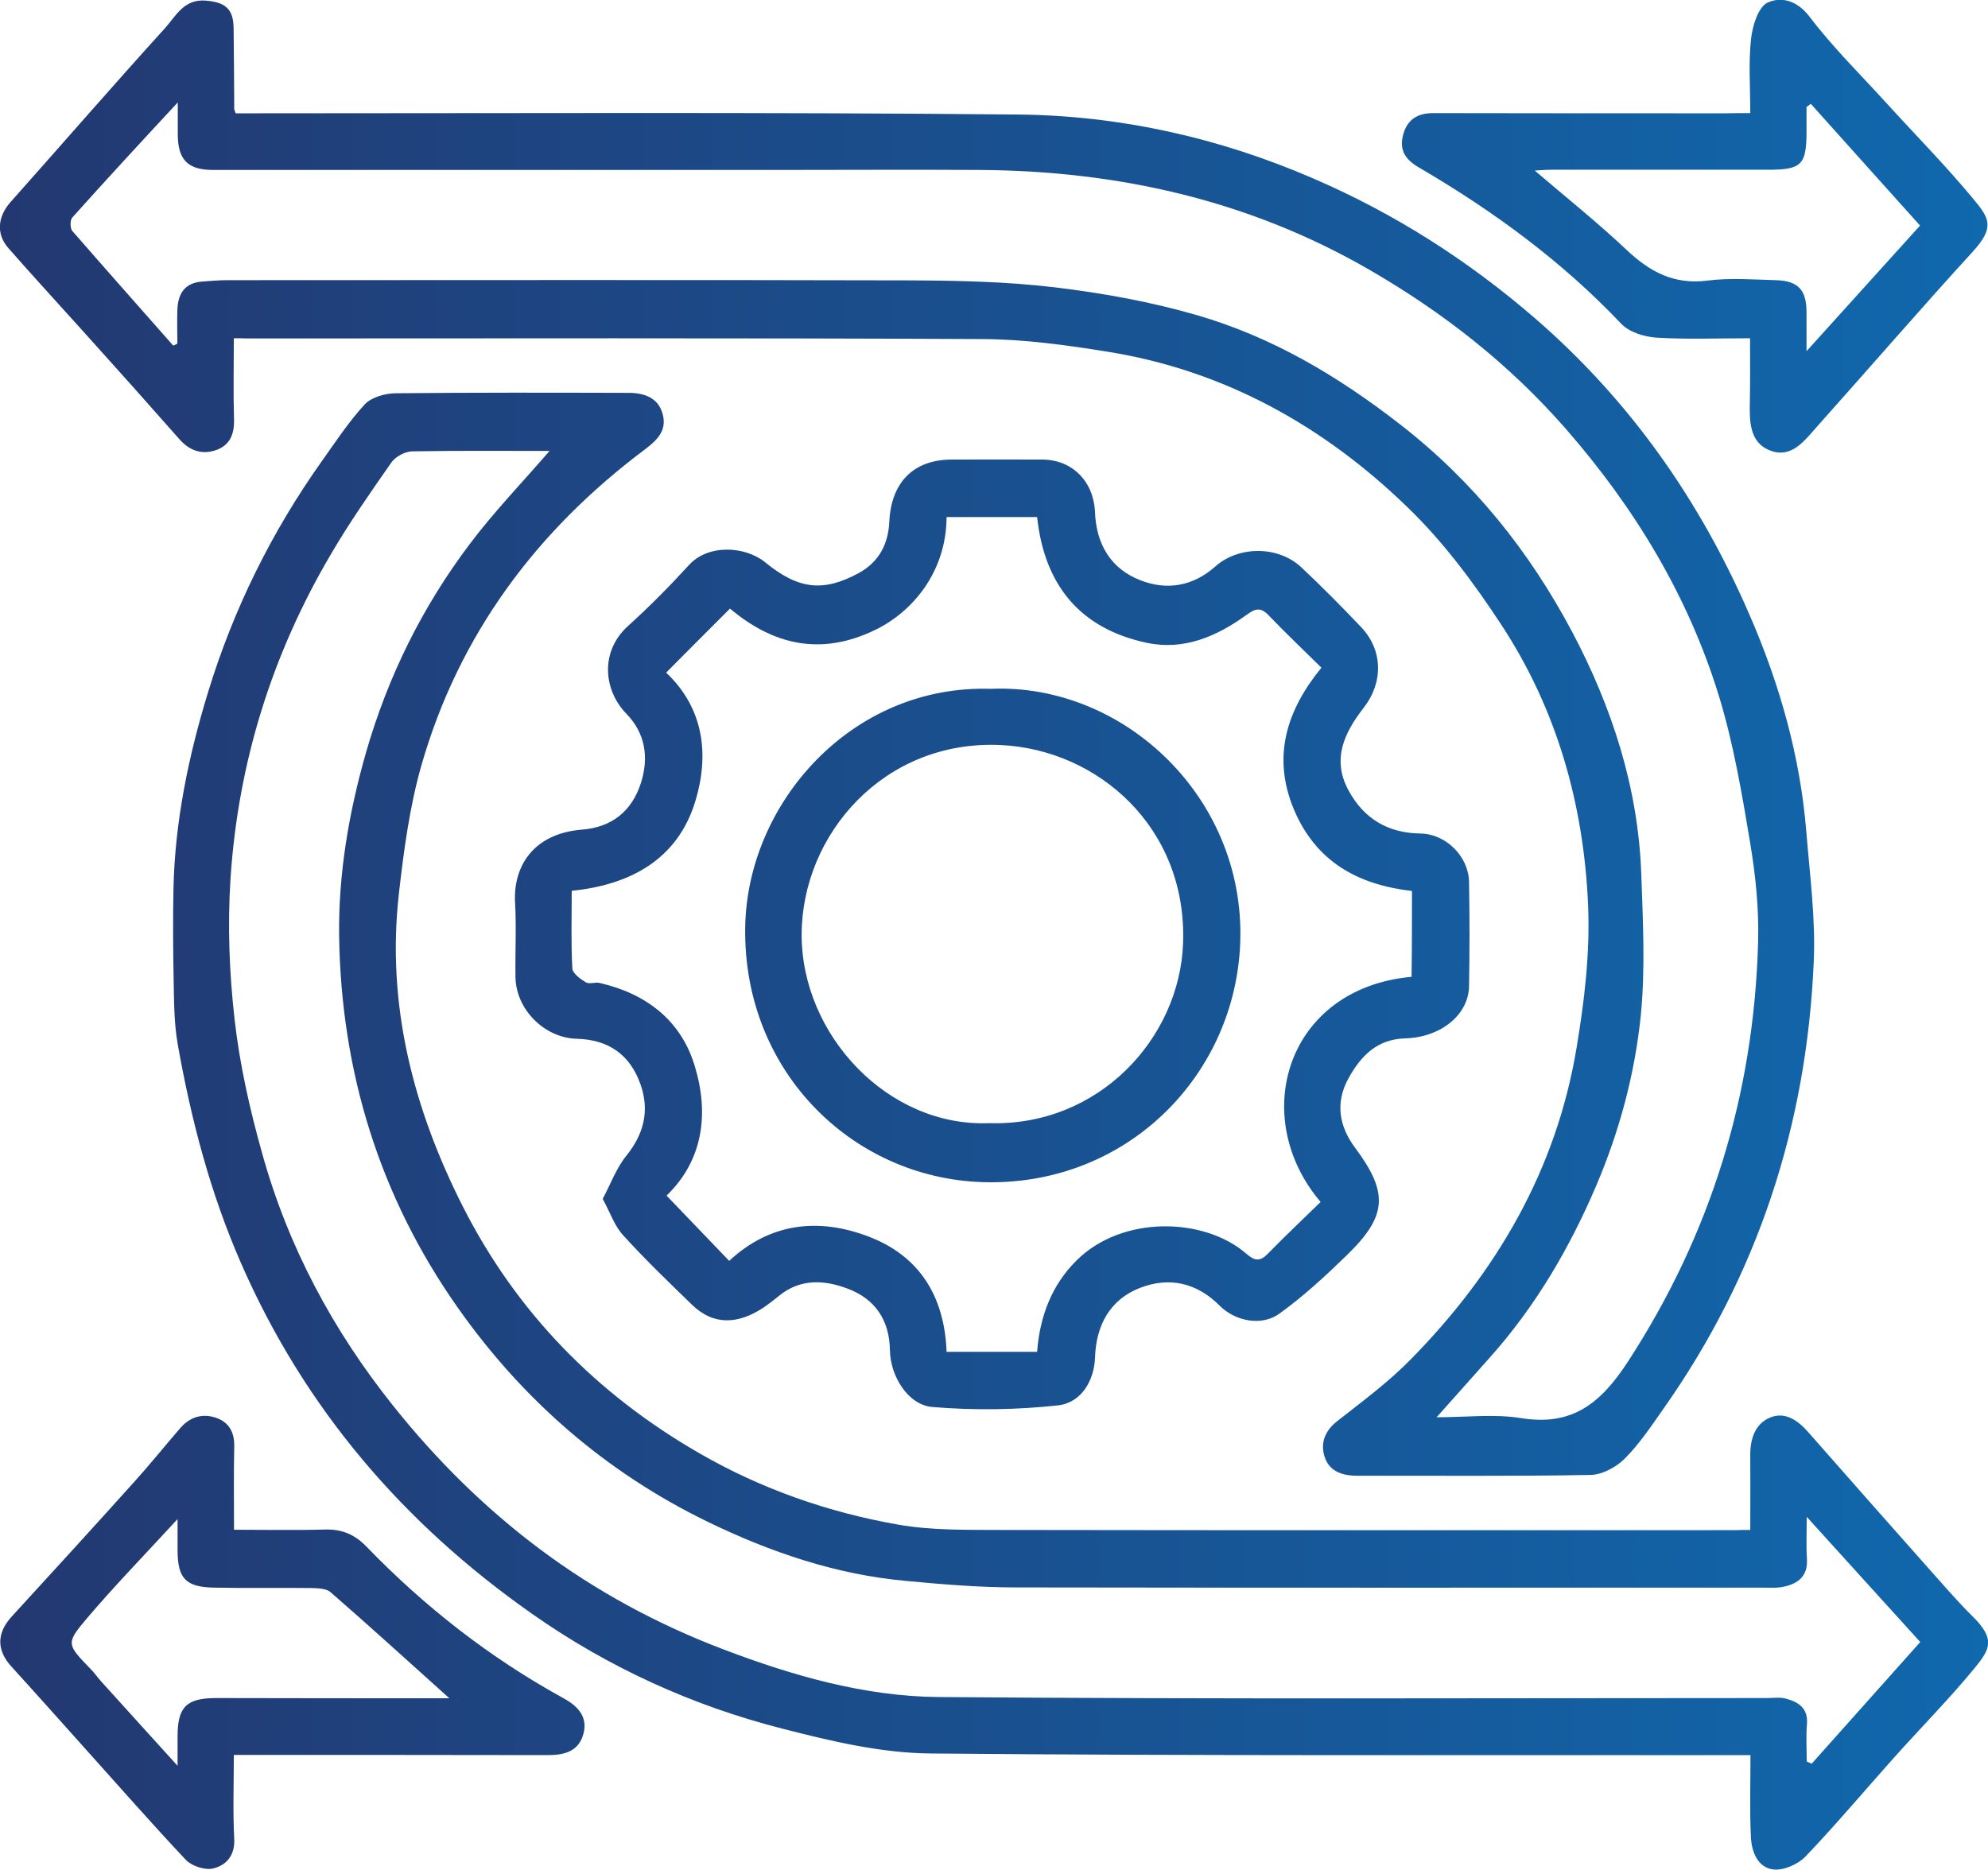 <?xml version="1.0" encoding="utf-8"?>
<!-- Generator: Adobe Illustrator 27.9.0, SVG Export Plug-In . SVG Version: 6.00 Build 0)  -->
<svg version="1.1" id="Layer_1" xmlns="http://www.w3.org/2000/svg" xmlns:xlink="http://www.w3.org/1999/xlink" x="0px" y="0px"
	 viewBox="0 0 96.84 91.09" style="enable-background:new 0 0 96.84 91.09;" xml:space="preserve">
<style type="text/css">
	.st0{fill:#C9C9C9;}
	.st1{fill:url(#SVGID_1_);}
	.st2{fill:url(#SVGID_00000078744000586371781180000014113124178471514284_);}
	.st3{fill:url(#SVGID_00000118379484675554976200000007483628266202480575_);}
	.st4{fill:url(#SVGID_00000083789272394820695910000017640887781166594463_);}
	.st5{fill:url(#SVGID_00000032622861781342192410000010512674007324673690_);}
	.st6{fill:url(#SVGID_00000133501713899505881870000012396188440259628990_);}
	.st7{fill-rule:evenodd;clip-rule:evenodd;fill:#C9C9C9;}
	.st8{fill:url(#SVGID_00000105417605047909264910000009554129024906484367_);}
	.st9{fill:url(#SVGID_00000102510612495606232620000016367121432828308666_);}
</style>
<linearGradient id="SVGID_1_" gradientUnits="userSpaceOnUse" x1="0" y1="45.544" x2="96.842" y2="45.544">
	<stop  offset="0" style="stop-color:#233871"/>
	<stop  offset="1" style="stop-color:#1068AD"/>
</linearGradient>
<path class="st1" d="M85.26,74.54c0-1.28,0.01-2.45,0-3.62c-0.01-0.79,0.22-1.54,0.95-1.85c0.72-0.31,1.35,0.11,1.86,0.69
	c1.96,2.23,3.93,4.46,5.9,6.68c0.69,0.77,1.36,1.56,2.1,2.29c1.15,1.13,0.88,1.61,0.11,2.55c-1.25,1.52-2.65,2.93-3.96,4.4
	c-1.42,1.59-2.79,3.22-4.26,4.76c-0.37,0.39-1.08,0.7-1.58,0.64c-0.76-0.09-1.06-0.87-1.09-1.59c-0.06-1.3-0.02-2.6-0.02-3.98
	c-0.43,0-0.78,0-1.13,0c-12.93-0.01-25.86,0.04-38.8-0.08c-2.42-0.02-4.86-0.6-7.23-1.21c-4.39-1.12-8.49-2.99-12.2-5.6
	c-6.27-4.4-11.08-10.01-14.17-17.08c-1.5-3.43-2.43-6.99-3.08-10.65c-0.18-1.01-0.18-2.05-0.2-3.08c-0.03-1.5-0.04-3.01-0.01-4.51
	c0.07-3.27,0.73-6.45,1.68-9.56c1.24-4.06,3.1-7.83,5.56-11.29c0.66-0.93,1.3-1.9,2.07-2.74c0.32-0.35,0.98-0.54,1.49-0.55
	c3.79-0.04,7.58-0.03,11.36-0.02c0.75,0,1.45,0.22,1.67,1.03c0.21,0.78-0.22,1.24-0.87,1.73c-5.27,3.95-9.05,9.01-10.88,15.38
	c-0.58,2.03-0.86,4.16-1.1,6.27c-0.61,5.4,0.7,10.46,3.12,15.24c2.62,5.16,6.51,9.13,11.53,12.02c3.02,1.74,6.26,2.87,9.67,3.47
	c1.65,0.29,3.36,0.25,5.04,0.26c11.92,0.02,23.84,0.01,35.76,0.01C84.77,74.54,84.96,74.54,85.26,74.54z M26.77,21.97
	c-2.26,0-4.48-0.02-6.7,0.02c-0.35,0.01-0.81,0.26-1.01,0.55C18.04,24,17.02,25.46,16.12,27c-2.87,4.87-4.52,10.16-4.89,15.79
	c-0.15,2.29-0.06,4.62,0.2,6.9c0.25,2.19,0.74,4.37,1.34,6.5c1.26,4.54,3.44,8.62,6.39,12.31c2.09,2.62,4.45,4.96,7.12,6.96
	c2.75,2.06,5.77,3.69,8.99,4.91c3.37,1.28,6.86,2.28,10.45,2.31c13.45,0.11,26.91,0.05,40.36,0.05c0.29,0,0.6-0.05,0.88,0.02
	c0.63,0.16,1.13,0.46,1.06,1.26c-0.05,0.6-0.01,1.21-0.01,1.81c0.08,0.04,0.16,0.07,0.24,0.11c1.76-1.97,3.52-3.95,5.29-5.93
	c-1.81-1.99-3.57-3.94-5.53-6.1c0,0.86-0.03,1.46,0.01,2.06c0.05,0.82-0.42,1.19-1.11,1.34c-0.34,0.08-0.71,0.05-1.07,0.05
	c-12.12,0-24.23,0.01-36.35-0.01c-1.79,0-3.59-0.15-5.38-0.32c-3.4-0.31-6.59-1.4-9.64-2.88c-4.96-2.41-9.01-5.94-12.17-10.43
	c-3.81-5.41-5.68-11.49-5.78-18.09c-0.04-3.04,0.47-6.02,1.31-8.96c1.07-3.71,2.74-7.09,5.05-10.15
	C24.05,24.95,25.43,23.52,26.77,21.97z M11.39,16.48c0,1.41-0.03,2.68,0.01,3.95c0.02,0.74-0.21,1.28-0.91,1.51
	c-0.67,0.22-1.26,0.01-1.74-0.53c-1.56-1.77-3.13-3.53-4.71-5.28c-1.21-1.35-2.44-2.68-3.63-4.04c-0.61-0.69-0.52-1.53,0.09-2.23
	c2.51-2.82,4.99-5.68,7.53-8.48c0.53-0.58,0.92-1.44,1.99-1.35c0.96,0.08,1.35,0.4,1.36,1.35C11.4,2.69,11.4,4,11.41,5.31
	c0,0.03,0.02,0.06,0.07,0.21c0.3,0,0.65,0,0.99,0C24.85,5.52,37.23,5.46,49.6,5.58c4.96,0.05,9.79,1.13,14.36,3.11
	c3.97,1.71,7.56,4,10.84,6.84c4.62,4.01,8.02,8.87,10.43,14.44c1.46,3.36,2.46,6.87,2.76,10.55c0.17,2.12,0.46,4.26,0.36,6.38
	c-0.35,7.94-2.73,15.23-7.33,21.75c-0.59,0.84-1.16,1.7-1.88,2.42c-0.41,0.41-1.09,0.78-1.66,0.79c-3.79,0.07-7.58,0.03-11.36,0.04
	c-0.71,0-1.34-0.2-1.58-0.88c-0.24-0.68-0.02-1.3,0.61-1.79c1.24-0.97,2.52-1.92,3.61-3.04c4.15-4.23,7.04-9.19,8.03-15.09
	c0.39-2.31,0.67-4.68,0.57-7c-0.21-4.9-1.52-9.55-4.24-13.68c-1.33-2.03-2.81-4.02-4.55-5.7c-4.09-3.97-8.94-6.68-14.65-7.59
	c-1.99-0.32-4.02-0.6-6.03-0.61c-11.95-0.06-23.91-0.03-35.86-0.03C11.86,16.48,11.68,16.48,11.39,16.48z M8.44,16.84
	c0.07-0.03,0.14-0.06,0.2-0.1c0-0.55-0.02-1.1,0-1.65c0.03-0.76,0.34-1.3,1.18-1.37c0.42-0.03,0.84-0.07,1.27-0.07
	c11.07,0,22.14-0.02,33.21,0.01c2.37,0.01,4.75,0.06,7.09,0.34c2.32,0.28,4.66,0.7,6.9,1.35c3.67,1.06,6.9,2.98,9.93,5.34
	c3.55,2.76,6.27,6.16,8.35,10.07c1.95,3.68,3.23,7.61,3.38,11.82c0.08,2.29,0.2,4.59-0.02,6.86c-0.29,2.87-1.04,5.67-2.18,8.34
	c-1.3,3.04-2.95,5.86-5.16,8.34c-0.85,0.95-1.69,1.9-2.61,2.93c1.45,0,2.81-0.17,4.11,0.04c2.51,0.41,3.9-0.74,5.21-2.75
	c4.05-6.23,6.13-13.02,6.34-20.4c0.05-1.63-0.12-3.29-0.39-4.9c-0.4-2.4-0.81-4.82-1.52-7.14c-1.5-4.87-4.09-9.15-7.45-13
	c-2.76-3.16-5.98-5.68-9.58-7.76C60.82,9.74,54.43,8.32,47.7,8.28c-3.33-0.02-6.66,0-9.99,0c-9.11,0-18.22,0-27.33,0
	c-1.24,0-1.72-0.5-1.72-1.75c0-0.44,0-0.88,0-1.54C6.82,6.97,5.16,8.77,3.52,10.6c-0.11,0.12-0.11,0.52,0,0.65
	C5.15,13.12,6.8,14.98,8.44,16.84z M29.36,58.41c0.4-0.76,0.67-1.51,1.15-2.1c0.86-1.07,1.14-2.2,0.69-3.48
	c-0.51-1.45-1.56-2.18-3.1-2.22c-1.58-0.04-2.97-1.43-2.99-3.01c-0.02-1.21,0.05-2.42-0.02-3.62c-0.1-1.76,0.88-3.37,3.26-3.56
	c1.42-0.11,2.42-0.87,2.87-2.27c0.4-1.26,0.21-2.43-0.71-3.38c-1.08-1.1-1.32-2.99,0.07-4.26c1.04-0.94,2.03-1.94,2.98-2.98
	c0.95-1.04,2.75-0.92,3.72-0.13c1.62,1.33,2.84,1.45,4.55,0.52c1.01-0.55,1.44-1.44,1.49-2.5c0.09-1.91,1.17-3.03,3.05-3.03
	c1.47,0,2.94-0.01,4.41,0c1.47,0.01,2.5,1.08,2.56,2.57c0.06,1.54,0.76,2.75,2.21,3.31c1.29,0.51,2.57,0.29,3.65-0.67
	c1.13-1.01,3.06-1.02,4.19,0.04c1,0.94,1.96,1.91,2.91,2.91c1.07,1.12,1.09,2.7,0.13,3.93c-0.94,1.21-1.57,2.5-0.74,4.03
	c0.75,1.38,1.92,2.08,3.51,2.1c1.24,0.02,2.34,1.12,2.36,2.36c0.03,1.7,0.03,3.4,0,5.09c-0.03,1.38-1.37,2.48-3.11,2.53
	c-1.38,0.04-2.16,0.86-2.76,1.94c-0.66,1.19-0.46,2.35,0.32,3.39c1.63,2.19,1.58,3.32-0.42,5.25c-1.04,1.01-2.11,2-3.28,2.84
	c-0.85,0.61-2.14,0.37-2.9-0.4c-1.12-1.12-2.45-1.41-3.86-0.87c-1.49,0.57-2.16,1.84-2.21,3.41c-0.04,1.09-0.65,2.19-1.8,2.32
	c-2.02,0.22-4.09,0.25-6.12,0.08c-1.2-0.1-2.05-1.52-2.07-2.76c-0.02-1.47-0.72-2.51-2.07-3.01c-1.14-0.43-2.31-0.49-3.34,0.36
	c-0.25,0.2-0.5,0.4-0.77,0.58c-1.18,0.77-2.38,0.9-3.47-0.16c-1.12-1.09-2.26-2.18-3.31-3.34C29.95,59.77,29.74,59.11,29.36,58.41z
	 M68.78,43.41c-2.66-0.31-4.68-1.44-5.75-3.97c-1.08-2.59-0.35-4.84,1.34-6.91c-0.89-0.88-1.75-1.69-2.56-2.54
	c-0.41-0.43-0.66-0.35-1.12-0.01c-1.42,1.02-3.01,1.72-4.82,1.34c-3.3-0.7-5-2.86-5.35-6.13c-1.5,0-2.95,0-4.41,0
	c-0.01,2.67-1.66,4.63-3.5,5.51c-2.66,1.28-4.97,0.7-7.05-1.05c-1.07,1.07-2.09,2.09-3.11,3.12c1.84,1.74,2.11,4,1.42,6.27
	c-0.86,2.82-3.15,4.07-6.02,4.36c0,1.3-0.04,2.54,0.03,3.78c0.01,0.24,0.39,0.52,0.66,0.68c0.17,0.1,0.46-0.02,0.67,0.03
	c2.28,0.52,3.98,1.84,4.64,4.07c0.7,2.32,0.39,4.58-1.38,6.29c1.01,1.05,2.01,2.1,3.05,3.18c1.99-1.85,4.33-2.11,6.75-1.2
	c2.51,0.94,3.74,2.92,3.84,5.63c1.47,0,2.93,0,4.41,0c0.13-1.73,0.72-3.27,1.93-4.46c2.21-2.19,6.19-2.11,8.26-0.32
	c0.41,0.36,0.67,0.39,1.05,0c0.84-0.86,1.72-1.69,2.57-2.52c-3.53-4.15-1.67-10.41,4.43-10.97C68.78,46.21,68.78,44.85,68.78,43.41z
	 M85.26,5.51c0-1.29-0.09-2.47,0.04-3.63c0.07-0.63,0.35-1.54,0.8-1.75c0.66-0.31,1.44-0.12,2.06,0.7c1.13,1.49,2.48,2.81,3.74,4.2
	c1.42,1.56,2.9,3.06,4.24,4.68c0.76,0.92,1.05,1.36-0.05,2.56c-2.55,2.79-5.02,5.65-7.54,8.47c-0.62,0.69-1.26,1.62-2.32,1.21
	c-1.02-0.39-1.01-1.44-0.99-2.4c0.02-0.98,0.01-1.95,0.01-3.07c-1.53,0-3.05,0.06-4.57-0.03c-0.59-0.04-1.32-0.27-1.71-0.68
	c-2.89-3.05-6.24-5.5-9.85-7.61c-0.62-0.36-0.95-0.8-0.79-1.51c0.18-0.8,0.69-1.15,1.52-1.14c4.73,0.01,9.47,0.01,14.2,0.01
	C84.43,5.51,84.78,5.51,85.26,5.51z M88,17.11c1.99-2.2,3.76-4.16,5.53-6.12c-1.8-2-3.56-3.97-5.32-5.93
	c-0.07,0.05-0.14,0.1-0.21,0.15c0,0.39,0,0.77,0,1.16c0,1.67-0.23,1.9-1.89,1.9c-3.52,0-7.05,0-10.57,0c-0.27,0-0.53,0.03-0.78,0.04
	c1.52,1.3,3.05,2.52,4.47,3.86c1.14,1.08,2.32,1.71,3.95,1.5c1.09-0.14,2.22-0.05,3.32-0.02c1.1,0.03,1.5,0.48,1.5,1.57
	C88,15.76,88,16.3,88,17.11z M11.39,85.5c0,1.44-0.05,2.77,0.02,4.1c0.04,0.81-0.4,1.28-1.02,1.43c-0.39,0.1-1.04-0.11-1.33-0.41
	c-1.66-1.76-3.25-3.58-4.87-5.38c-1.21-1.35-2.41-2.7-3.63-4.04c-0.73-0.8-0.73-1.63,0.01-2.44c1.99-2.17,3.97-4.34,5.94-6.53
	c0.78-0.86,1.5-1.76,2.26-2.64c0.47-0.55,1.07-0.74,1.74-0.52c0.65,0.22,0.92,0.72,0.9,1.42c-0.03,1.3-0.01,2.6-0.01,4.04
	c1.48,0,2.94,0.03,4.39-0.01c0.84-0.03,1.47,0.22,2.06,0.83c2.84,2.94,6.03,5.43,9.62,7.4c0.65,0.36,1.18,0.88,0.95,1.72
	c-0.23,0.86-0.92,1.04-1.74,1.04C21.63,85.5,16.58,85.5,11.39,85.5z M21.89,82.74c-1.97-1.77-3.86-3.49-5.79-5.17
	c-0.21-0.18-0.6-0.19-0.91-0.2c-1.6-0.02-3.19,0.01-4.79-0.02c-1.36-0.03-1.75-0.46-1.75-1.83c0-0.43,0-0.87,0-1.51
	c-1.61,1.75-3.1,3.28-4.47,4.9c-0.98,1.16-0.91,1.22,0.23,2.4c0.18,0.18,0.33,0.4,0.5,0.59c1.19,1.32,2.39,2.64,3.74,4.13
	c0-0.66,0-1.05,0-1.43c0-1.44,0.43-1.87,1.89-1.87C14.31,82.74,18.08,82.74,21.89,82.74z M22.31,82.77
	c-0.01-0.03-0.01-0.06-0.03-0.08c-0.01-0.01-0.05,0.01-0.07,0.02c0.01,0.03,0.01,0.06,0.03,0.08
	C22.25,82.79,22.29,82.78,22.31,82.77z M22.28,82.69c-0.01-0.01-0.05,0.01-0.07,0.02c0.01,0.03,0.01,0.06,0.03,0.08
	c0.01,0.01,0.05-0.01,0.07-0.02C22.3,82.74,22.3,82.71,22.28,82.69z M48.25,33.56c6.55-0.29,12.59,5.43,12.15,12.66
	c-0.38,6.26-5.49,11.44-12.24,11.38C41.69,57.55,36.2,52.31,36.3,45.2C36.38,39.16,41.46,33.35,48.25,33.56z M48.2,54.72
	c5.34,0.16,9.27-4.15,9.43-8.77c0.2-5.64-4.15-9.42-8.86-9.65c-5.71-0.28-9.71,4.36-9.72,9.23C39.04,50.41,43.25,54.93,48.2,54.72z"
	/>
</svg>
